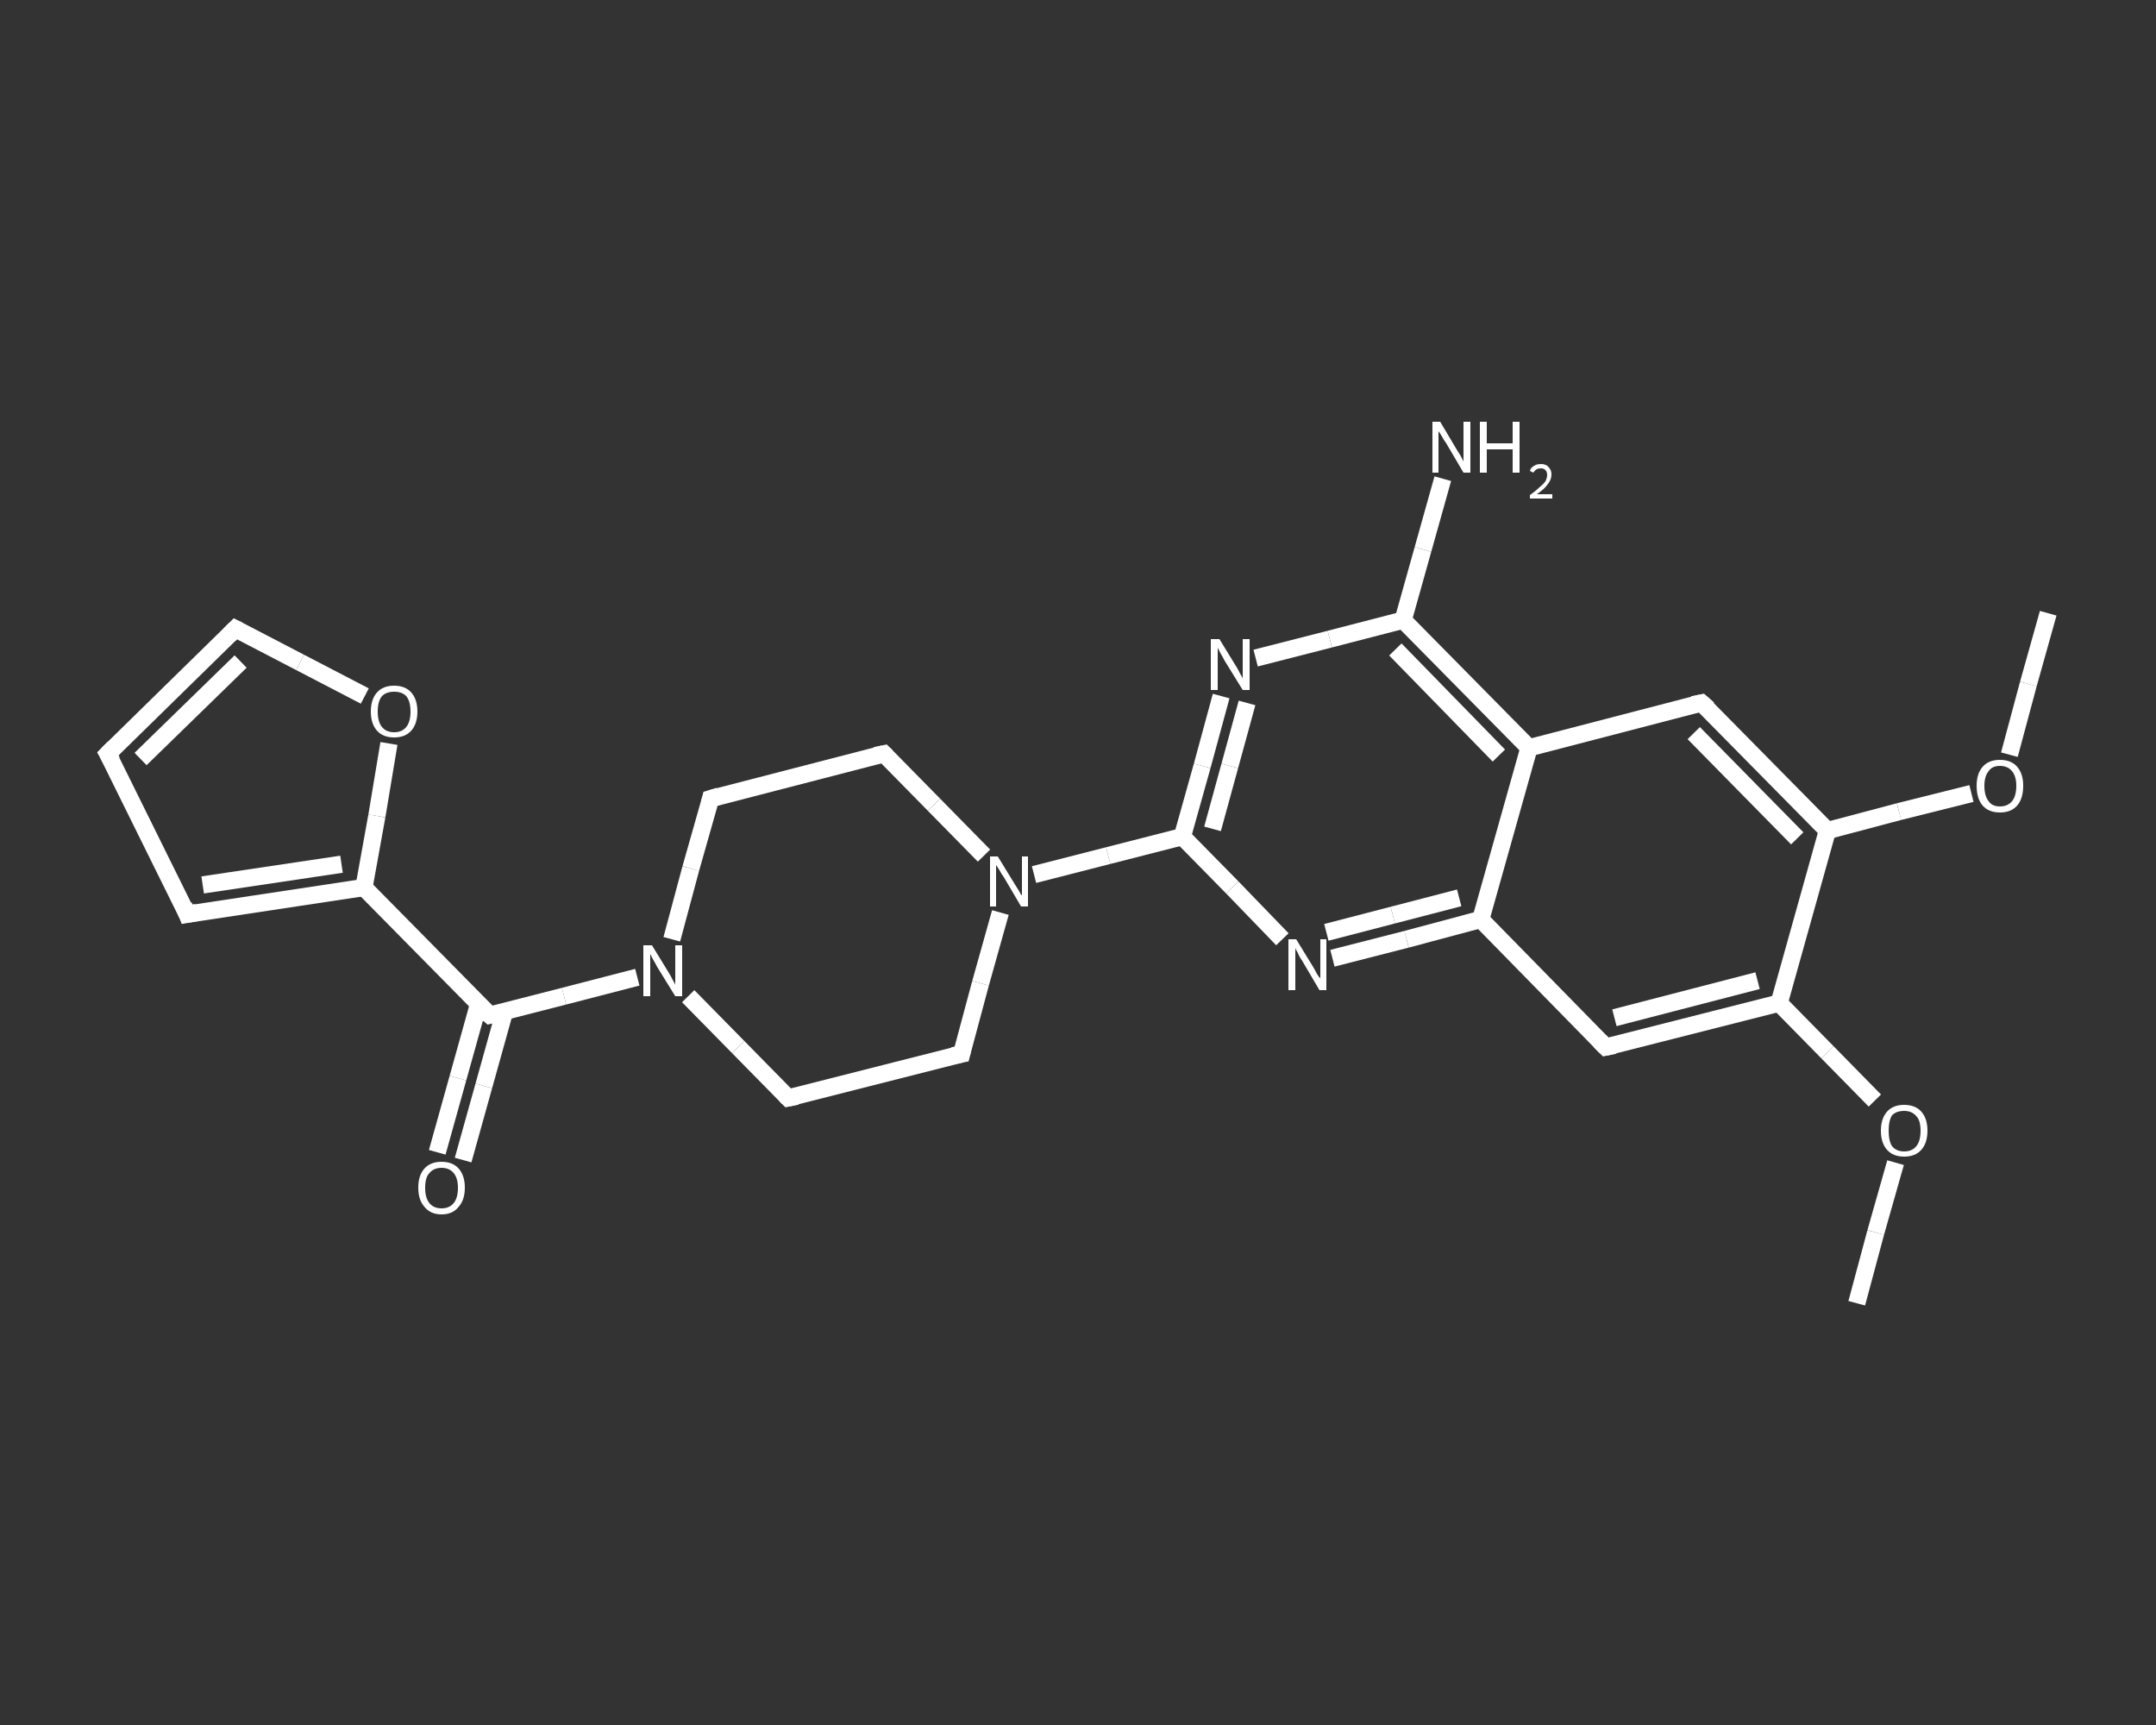 <?xml version='1.0' encoding='iso-8859-1'?>
<svg version='1.1' baseProfile='full'
              xmlns='http://www.w3.org/2000/svg'
                      xmlns:rdkit='http://www.rdkit.org/xml'
                      xmlns:xlink='http://www.w3.org/1999/xlink'
                  xml:space='preserve'
width='250px' height='200px' viewBox='0 0 250 200'>
<rect x="0" y="0" width="250" height="200" fill="#333333" stroke="none"/>
<!-- END OF HEADER -->
<rect style='opacity:1.0;fill:transparent;stroke:none' width='250.0' height='200.0' x='0.0' y='0.0'> </rect>
<path class='bond-0 atom-0 atom-1' d='M 215.3,151.1 L 217.5,142.9' style='fill:none;fill-rule:evenodd;stroke:#FFFFFF;stroke-width:2.0px;stroke-linecap:butt;stroke-linejoin:miter;stroke-opacity:1' />
<path class='bond-0 atom-0 atom-1' d='M 217.5,142.9 L 219.8,134.8' style='fill:none;fill-rule:evenodd;stroke:#FFFFFF;stroke-width:2.0px;stroke-linecap:butt;stroke-linejoin:miter;stroke-opacity:1' />
<path class='bond-1 atom-1 atom-2' d='M 217.4,127.6 L 211.9,122.0' style='fill:none;fill-rule:evenodd;stroke:#FFFFFF;stroke-width:2.0px;stroke-linecap:butt;stroke-linejoin:miter;stroke-opacity:1' />
<path class='bond-1 atom-1 atom-2' d='M 211.9,122.0 L 206.3,116.3' style='fill:none;fill-rule:evenodd;stroke:#FFFFFF;stroke-width:2.0px;stroke-linecap:butt;stroke-linejoin:miter;stroke-opacity:1' />
<path class='bond-2 atom-2 atom-3' d='M 206.3,116.3 L 186.2,121.4' style='fill:none;fill-rule:evenodd;stroke:#FFFFFF;stroke-width:2.0px;stroke-linecap:butt;stroke-linejoin:miter;stroke-opacity:1' />
<path class='bond-2 atom-2 atom-3' d='M 203.8,113.7 L 187.2,118.0' style='fill:none;fill-rule:evenodd;stroke:#FFFFFF;stroke-width:2.0px;stroke-linecap:butt;stroke-linejoin:miter;stroke-opacity:1' />
<path class='bond-3 atom-3 atom-4' d='M 186.2,121.4 L 171.7,106.6' style='fill:none;fill-rule:evenodd;stroke:#FFFFFF;stroke-width:2.0px;stroke-linecap:butt;stroke-linejoin:miter;stroke-opacity:1' />
<path class='bond-4 atom-4 atom-5' d='M 171.7,106.6 L 163.1,108.9' style='fill:none;fill-rule:evenodd;stroke:#FFFFFF;stroke-width:2.0px;stroke-linecap:butt;stroke-linejoin:miter;stroke-opacity:1' />
<path class='bond-4 atom-4 atom-5' d='M 163.1,108.9 L 154.5,111.1' style='fill:none;fill-rule:evenodd;stroke:#FFFFFF;stroke-width:2.0px;stroke-linecap:butt;stroke-linejoin:miter;stroke-opacity:1' />
<path class='bond-4 atom-4 atom-5' d='M 169.2,104.1 L 161.5,106.1' style='fill:none;fill-rule:evenodd;stroke:#FFFFFF;stroke-width:2.0px;stroke-linecap:butt;stroke-linejoin:miter;stroke-opacity:1' />
<path class='bond-4 atom-4 atom-5' d='M 161.5,106.1 L 153.8,108.1' style='fill:none;fill-rule:evenodd;stroke:#FFFFFF;stroke-width:2.0px;stroke-linecap:butt;stroke-linejoin:miter;stroke-opacity:1' />
<path class='bond-5 atom-5 atom-6' d='M 148.7,108.9 L 142.9,102.9' style='fill:none;fill-rule:evenodd;stroke:#FFFFFF;stroke-width:2.0px;stroke-linecap:butt;stroke-linejoin:miter;stroke-opacity:1' />
<path class='bond-5 atom-5 atom-6' d='M 142.9,102.9 L 137.1,97.0' style='fill:none;fill-rule:evenodd;stroke:#FFFFFF;stroke-width:2.0px;stroke-linecap:butt;stroke-linejoin:miter;stroke-opacity:1' />
<path class='bond-6 atom-6 atom-7' d='M 137.1,97.0 L 128.5,99.2' style='fill:none;fill-rule:evenodd;stroke:#FFFFFF;stroke-width:2.0px;stroke-linecap:butt;stroke-linejoin:miter;stroke-opacity:1' />
<path class='bond-6 atom-6 atom-7' d='M 128.5,99.2 L 119.9,101.4' style='fill:none;fill-rule:evenodd;stroke:#FFFFFF;stroke-width:2.0px;stroke-linecap:butt;stroke-linejoin:miter;stroke-opacity:1' />
<path class='bond-7 atom-7 atom-8' d='M 114.1,99.2 L 108.3,93.3' style='fill:none;fill-rule:evenodd;stroke:#FFFFFF;stroke-width:2.0px;stroke-linecap:butt;stroke-linejoin:miter;stroke-opacity:1' />
<path class='bond-7 atom-7 atom-8' d='M 108.3,93.3 L 102.5,87.4' style='fill:none;fill-rule:evenodd;stroke:#FFFFFF;stroke-width:2.0px;stroke-linecap:butt;stroke-linejoin:miter;stroke-opacity:1' />
<path class='bond-8 atom-8 atom-9' d='M 102.5,87.4 L 82.4,92.6' style='fill:none;fill-rule:evenodd;stroke:#FFFFFF;stroke-width:2.0px;stroke-linecap:butt;stroke-linejoin:miter;stroke-opacity:1' />
<path class='bond-9 atom-9 atom-10' d='M 82.4,92.6 L 80.1,100.7' style='fill:none;fill-rule:evenodd;stroke:#FFFFFF;stroke-width:2.0px;stroke-linecap:butt;stroke-linejoin:miter;stroke-opacity:1' />
<path class='bond-9 atom-9 atom-10' d='M 80.1,100.7 L 77.9,108.9' style='fill:none;fill-rule:evenodd;stroke:#FFFFFF;stroke-width:2.0px;stroke-linecap:butt;stroke-linejoin:miter;stroke-opacity:1' />
<path class='bond-10 atom-10 atom-11' d='M 73.9,113.3 L 65.4,115.5' style='fill:none;fill-rule:evenodd;stroke:#FFFFFF;stroke-width:2.0px;stroke-linecap:butt;stroke-linejoin:miter;stroke-opacity:1' />
<path class='bond-10 atom-10 atom-11' d='M 65.4,115.5 L 56.8,117.7' style='fill:none;fill-rule:evenodd;stroke:#FFFFFF;stroke-width:2.0px;stroke-linecap:butt;stroke-linejoin:miter;stroke-opacity:1' />
<path class='bond-11 atom-11 atom-12' d='M 55.5,116.4 L 53.1,125.0' style='fill:none;fill-rule:evenodd;stroke:#FFFFFF;stroke-width:2.0px;stroke-linecap:butt;stroke-linejoin:miter;stroke-opacity:1' />
<path class='bond-11 atom-11 atom-12' d='M 53.1,125.0 L 50.7,133.6' style='fill:none;fill-rule:evenodd;stroke:#FFFFFF;stroke-width:2.0px;stroke-linecap:butt;stroke-linejoin:miter;stroke-opacity:1' />
<path class='bond-11 atom-11 atom-12' d='M 58.5,117.3 L 56.1,125.9' style='fill:none;fill-rule:evenodd;stroke:#FFFFFF;stroke-width:2.0px;stroke-linecap:butt;stroke-linejoin:miter;stroke-opacity:1' />
<path class='bond-11 atom-11 atom-12' d='M 56.1,125.9 L 53.7,134.5' style='fill:none;fill-rule:evenodd;stroke:#FFFFFF;stroke-width:2.0px;stroke-linecap:butt;stroke-linejoin:miter;stroke-opacity:1' />
<path class='bond-12 atom-11 atom-13' d='M 56.8,117.7 L 42.2,102.9' style='fill:none;fill-rule:evenodd;stroke:#FFFFFF;stroke-width:2.0px;stroke-linecap:butt;stroke-linejoin:miter;stroke-opacity:1' />
<path class='bond-13 atom-13 atom-14' d='M 42.2,102.9 L 21.7,106.0' style='fill:none;fill-rule:evenodd;stroke:#FFFFFF;stroke-width:2.0px;stroke-linecap:butt;stroke-linejoin:miter;stroke-opacity:1' />
<path class='bond-13 atom-13 atom-14' d='M 39.6,100.2 L 23.5,102.6' style='fill:none;fill-rule:evenodd;stroke:#FFFFFF;stroke-width:2.0px;stroke-linecap:butt;stroke-linejoin:miter;stroke-opacity:1' />
<path class='bond-14 atom-14 atom-15' d='M 21.7,106.0 L 12.5,87.4' style='fill:none;fill-rule:evenodd;stroke:#FFFFFF;stroke-width:2.0px;stroke-linecap:butt;stroke-linejoin:miter;stroke-opacity:1' />
<path class='bond-15 atom-15 atom-16' d='M 12.5,87.4 L 27.3,72.9' style='fill:none;fill-rule:evenodd;stroke:#FFFFFF;stroke-width:2.0px;stroke-linecap:butt;stroke-linejoin:miter;stroke-opacity:1' />
<path class='bond-15 atom-15 atom-16' d='M 16.3,88.0 L 27.9,76.7' style='fill:none;fill-rule:evenodd;stroke:#FFFFFF;stroke-width:2.0px;stroke-linecap:butt;stroke-linejoin:miter;stroke-opacity:1' />
<path class='bond-16 atom-16 atom-17' d='M 27.3,72.9 L 34.8,76.8' style='fill:none;fill-rule:evenodd;stroke:#FFFFFF;stroke-width:2.0px;stroke-linecap:butt;stroke-linejoin:miter;stroke-opacity:1' />
<path class='bond-16 atom-16 atom-17' d='M 34.8,76.8 L 42.3,80.7' style='fill:none;fill-rule:evenodd;stroke:#FFFFFF;stroke-width:2.0px;stroke-linecap:butt;stroke-linejoin:miter;stroke-opacity:1' />
<path class='bond-17 atom-10 atom-18' d='M 79.8,115.5 L 85.6,121.4' style='fill:none;fill-rule:evenodd;stroke:#FFFFFF;stroke-width:2.0px;stroke-linecap:butt;stroke-linejoin:miter;stroke-opacity:1' />
<path class='bond-17 atom-10 atom-18' d='M 85.6,121.4 L 91.4,127.3' style='fill:none;fill-rule:evenodd;stroke:#FFFFFF;stroke-width:2.0px;stroke-linecap:butt;stroke-linejoin:miter;stroke-opacity:1' />
<path class='bond-18 atom-18 atom-19' d='M 91.4,127.3 L 111.5,122.2' style='fill:none;fill-rule:evenodd;stroke:#FFFFFF;stroke-width:2.0px;stroke-linecap:butt;stroke-linejoin:miter;stroke-opacity:1' />
<path class='bond-19 atom-6 atom-20' d='M 137.1,97.0 L 139.4,88.8' style='fill:none;fill-rule:evenodd;stroke:#FFFFFF;stroke-width:2.0px;stroke-linecap:butt;stroke-linejoin:miter;stroke-opacity:1' />
<path class='bond-19 atom-6 atom-20' d='M 139.4,88.8 L 141.6,80.7' style='fill:none;fill-rule:evenodd;stroke:#FFFFFF;stroke-width:2.0px;stroke-linecap:butt;stroke-linejoin:miter;stroke-opacity:1' />
<path class='bond-19 atom-6 atom-20' d='M 140.6,96.1 L 142.6,88.8' style='fill:none;fill-rule:evenodd;stroke:#FFFFFF;stroke-width:2.0px;stroke-linecap:butt;stroke-linejoin:miter;stroke-opacity:1' />
<path class='bond-19 atom-6 atom-20' d='M 142.6,88.8 L 144.6,81.5' style='fill:none;fill-rule:evenodd;stroke:#FFFFFF;stroke-width:2.0px;stroke-linecap:butt;stroke-linejoin:miter;stroke-opacity:1' />
<path class='bond-20 atom-20 atom-21' d='M 145.6,76.3 L 154.2,74.1' style='fill:none;fill-rule:evenodd;stroke:#FFFFFF;stroke-width:2.0px;stroke-linecap:butt;stroke-linejoin:miter;stroke-opacity:1' />
<path class='bond-20 atom-20 atom-21' d='M 154.2,74.1 L 162.7,71.9' style='fill:none;fill-rule:evenodd;stroke:#FFFFFF;stroke-width:2.0px;stroke-linecap:butt;stroke-linejoin:miter;stroke-opacity:1' />
<path class='bond-21 atom-21 atom-22' d='M 162.7,71.9 L 165.0,63.7' style='fill:none;fill-rule:evenodd;stroke:#FFFFFF;stroke-width:2.0px;stroke-linecap:butt;stroke-linejoin:miter;stroke-opacity:1' />
<path class='bond-21 atom-21 atom-22' d='M 165.0,63.7 L 167.3,55.5' style='fill:none;fill-rule:evenodd;stroke:#FFFFFF;stroke-width:2.0px;stroke-linecap:butt;stroke-linejoin:miter;stroke-opacity:1' />
<path class='bond-22 atom-21 atom-23' d='M 162.7,71.9 L 177.3,86.7' style='fill:none;fill-rule:evenodd;stroke:#FFFFFF;stroke-width:2.0px;stroke-linecap:butt;stroke-linejoin:miter;stroke-opacity:1' />
<path class='bond-22 atom-21 atom-23' d='M 161.8,75.3 L 173.8,87.6' style='fill:none;fill-rule:evenodd;stroke:#FFFFFF;stroke-width:2.0px;stroke-linecap:butt;stroke-linejoin:miter;stroke-opacity:1' />
<path class='bond-23 atom-23 atom-24' d='M 177.3,86.7 L 197.3,81.5' style='fill:none;fill-rule:evenodd;stroke:#FFFFFF;stroke-width:2.0px;stroke-linecap:butt;stroke-linejoin:miter;stroke-opacity:1' />
<path class='bond-24 atom-24 atom-25' d='M 197.3,81.5 L 211.9,96.3' style='fill:none;fill-rule:evenodd;stroke:#FFFFFF;stroke-width:2.0px;stroke-linecap:butt;stroke-linejoin:miter;stroke-opacity:1' />
<path class='bond-24 atom-24 atom-25' d='M 196.4,85.0 L 208.4,97.2' style='fill:none;fill-rule:evenodd;stroke:#FFFFFF;stroke-width:2.0px;stroke-linecap:butt;stroke-linejoin:miter;stroke-opacity:1' />
<path class='bond-25 atom-25 atom-26' d='M 211.9,96.3 L 220.2,94.1' style='fill:none;fill-rule:evenodd;stroke:#FFFFFF;stroke-width:2.0px;stroke-linecap:butt;stroke-linejoin:miter;stroke-opacity:1' />
<path class='bond-25 atom-25 atom-26' d='M 220.2,94.1 L 228.6,92.0' style='fill:none;fill-rule:evenodd;stroke:#FFFFFF;stroke-width:2.0px;stroke-linecap:butt;stroke-linejoin:miter;stroke-opacity:1' />
<path class='bond-26 atom-26 atom-27' d='M 233.0,87.5 L 235.2,79.3' style='fill:none;fill-rule:evenodd;stroke:#FFFFFF;stroke-width:2.0px;stroke-linecap:butt;stroke-linejoin:miter;stroke-opacity:1' />
<path class='bond-26 atom-26 atom-27' d='M 235.2,79.3 L 237.5,71.1' style='fill:none;fill-rule:evenodd;stroke:#FFFFFF;stroke-width:2.0px;stroke-linecap:butt;stroke-linejoin:miter;stroke-opacity:1' />
<path class='bond-27 atom-25 atom-2' d='M 211.9,96.3 L 206.3,116.3' style='fill:none;fill-rule:evenodd;stroke:#FFFFFF;stroke-width:2.0px;stroke-linecap:butt;stroke-linejoin:miter;stroke-opacity:1' />
<path class='bond-28 atom-23 atom-4' d='M 177.3,86.7 L 171.7,106.6' style='fill:none;fill-rule:evenodd;stroke:#FFFFFF;stroke-width:2.0px;stroke-linecap:butt;stroke-linejoin:miter;stroke-opacity:1' />
<path class='bond-29 atom-19 atom-7' d='M 111.5,122.2 L 113.7,114.0' style='fill:none;fill-rule:evenodd;stroke:#FFFFFF;stroke-width:2.0px;stroke-linecap:butt;stroke-linejoin:miter;stroke-opacity:1' />
<path class='bond-29 atom-19 atom-7' d='M 113.7,114.0 L 116.0,105.8' style='fill:none;fill-rule:evenodd;stroke:#FFFFFF;stroke-width:2.0px;stroke-linecap:butt;stroke-linejoin:miter;stroke-opacity:1' />
<path class='bond-30 atom-17 atom-13' d='M 45.1,86.2 L 43.7,94.6' style='fill:none;fill-rule:evenodd;stroke:#FFFFFF;stroke-width:2.0px;stroke-linecap:butt;stroke-linejoin:miter;stroke-opacity:1' />
<path class='bond-30 atom-17 atom-13' d='M 43.7,94.6 L 42.2,102.9' style='fill:none;fill-rule:evenodd;stroke:#FFFFFF;stroke-width:2.0px;stroke-linecap:butt;stroke-linejoin:miter;stroke-opacity:1' />
<path d='M 187.2,121.2 L 186.2,121.4 L 185.5,120.7' style='fill:none;stroke:#FFFFFF;stroke-width:2.0px;stroke-linecap:butt;stroke-linejoin:miter;stroke-opacity:1;' />
<path d='M 102.8,87.7 L 102.5,87.4 L 101.5,87.6' style='fill:none;stroke:#FFFFFF;stroke-width:2.0px;stroke-linecap:butt;stroke-linejoin:miter;stroke-opacity:1;' />
<path d='M 83.4,92.3 L 82.4,92.6 L 82.3,93.0' style='fill:none;stroke:#FFFFFF;stroke-width:2.0px;stroke-linecap:butt;stroke-linejoin:miter;stroke-opacity:1;' />
<path d='M 57.2,117.6 L 56.8,117.7 L 56.0,117.0' style='fill:none;stroke:#FFFFFF;stroke-width:2.0px;stroke-linecap:butt;stroke-linejoin:miter;stroke-opacity:1;' />
<path d='M 22.8,105.8 L 21.7,106.0 L 21.3,105.0' style='fill:none;stroke:#FFFFFF;stroke-width:2.0px;stroke-linecap:butt;stroke-linejoin:miter;stroke-opacity:1;' />
<path d='M 13.0,88.3 L 12.5,87.4 L 13.2,86.7' style='fill:none;stroke:#FFFFFF;stroke-width:2.0px;stroke-linecap:butt;stroke-linejoin:miter;stroke-opacity:1;' />
<path d='M 26.6,73.6 L 27.3,72.9 L 27.7,73.1' style='fill:none;stroke:#FFFFFF;stroke-width:2.0px;stroke-linecap:butt;stroke-linejoin:miter;stroke-opacity:1;' />
<path d='M 91.1,127.0 L 91.4,127.3 L 92.4,127.1' style='fill:none;stroke:#FFFFFF;stroke-width:2.0px;stroke-linecap:butt;stroke-linejoin:miter;stroke-opacity:1;' />
<path d='M 110.5,122.4 L 111.5,122.2 L 111.6,121.8' style='fill:none;stroke:#FFFFFF;stroke-width:2.0px;stroke-linecap:butt;stroke-linejoin:miter;stroke-opacity:1;' />
<path d='M 196.3,81.7 L 197.3,81.5 L 198.1,82.2' style='fill:none;stroke:#FFFFFF;stroke-width:2.0px;stroke-linecap:butt;stroke-linejoin:miter;stroke-opacity:1;' />
<path class='atom-1' d='M 218.1 131.1
Q 218.1 129.7, 218.8 128.9
Q 219.5 128.1, 220.8 128.1
Q 222.1 128.1, 222.8 128.9
Q 223.5 129.7, 223.5 131.1
Q 223.5 132.5, 222.8 133.3
Q 222.1 134.1, 220.8 134.1
Q 219.5 134.1, 218.8 133.3
Q 218.1 132.5, 218.1 131.1
M 220.8 133.5
Q 221.7 133.5, 222.2 132.9
Q 222.7 132.3, 222.7 131.1
Q 222.7 129.9, 222.2 129.4
Q 221.7 128.8, 220.8 128.8
Q 219.9 128.8, 219.4 129.3
Q 219.0 129.9, 219.0 131.1
Q 219.0 132.3, 219.4 132.9
Q 219.9 133.5, 220.8 133.5
' fill='#FFFFFF'/>
<path class='atom-5' d='M 150.3 108.9
L 152.2 112.0
Q 152.4 112.3, 152.7 112.9
Q 153.0 113.4, 153.1 113.4
L 153.1 108.9
L 153.8 108.9
L 153.8 114.8
L 153.0 114.8
L 151.0 111.4
Q 150.7 111.0, 150.5 110.5
Q 150.2 110.0, 150.2 109.9
L 150.2 114.8
L 149.4 114.8
L 149.4 108.9
L 150.3 108.9
' fill='#FFFFFF'/>
<path class='atom-7' d='M 115.7 99.3
L 117.6 102.4
Q 117.8 102.7, 118.1 103.2
Q 118.4 103.8, 118.5 103.8
L 118.5 99.3
L 119.2 99.3
L 119.2 105.1
L 118.4 105.1
L 116.4 101.7
Q 116.1 101.3, 115.9 100.9
Q 115.6 100.4, 115.5 100.3
L 115.5 105.1
L 114.8 105.1
L 114.8 99.3
L 115.7 99.3
' fill='#FFFFFF'/>
<path class='atom-10' d='M 75.6 109.6
L 77.5 112.7
Q 77.7 113.0, 78.0 113.6
Q 78.3 114.1, 78.3 114.2
L 78.3 109.6
L 79.1 109.6
L 79.1 115.5
L 78.3 115.5
L 76.2 112.1
Q 76.0 111.7, 75.7 111.2
Q 75.5 110.8, 75.4 110.6
L 75.4 115.5
L 74.6 115.5
L 74.6 109.6
L 75.6 109.6
' fill='#FFFFFF'/>
<path class='atom-12' d='M 48.5 137.7
Q 48.5 136.3, 49.2 135.5
Q 49.9 134.7, 51.2 134.7
Q 52.5 134.7, 53.2 135.5
Q 53.9 136.3, 53.9 137.7
Q 53.9 139.1, 53.2 139.9
Q 52.5 140.8, 51.2 140.8
Q 49.9 140.8, 49.2 139.9
Q 48.5 139.1, 48.5 137.7
M 51.2 140.1
Q 52.1 140.1, 52.6 139.5
Q 53.1 138.9, 53.1 137.7
Q 53.1 136.6, 52.6 136.0
Q 52.1 135.4, 51.2 135.4
Q 50.3 135.4, 49.8 136.0
Q 49.3 136.5, 49.3 137.7
Q 49.3 138.9, 49.8 139.5
Q 50.3 140.1, 51.2 140.1
' fill='#FFFFFF'/>
<path class='atom-17' d='M 43.0 82.5
Q 43.0 81.1, 43.7 80.3
Q 44.4 79.5, 45.7 79.5
Q 47.0 79.5, 47.7 80.3
Q 48.4 81.1, 48.4 82.5
Q 48.4 83.9, 47.7 84.7
Q 47.0 85.5, 45.7 85.5
Q 44.4 85.5, 43.7 84.7
Q 43.0 83.9, 43.0 82.5
M 45.7 84.9
Q 46.6 84.9, 47.1 84.3
Q 47.6 83.7, 47.6 82.5
Q 47.6 81.3, 47.1 80.7
Q 46.6 80.2, 45.7 80.2
Q 44.8 80.2, 44.3 80.7
Q 43.8 81.3, 43.8 82.5
Q 43.8 83.7, 44.3 84.3
Q 44.8 84.9, 45.7 84.9
' fill='#FFFFFF'/>
<path class='atom-20' d='M 141.4 74.1
L 143.3 77.2
Q 143.5 77.5, 143.8 78.1
Q 144.1 78.6, 144.1 78.7
L 144.1 74.1
L 144.9 74.1
L 144.9 80.0
L 144.1 80.0
L 142.0 76.6
Q 141.8 76.2, 141.5 75.7
Q 141.3 75.3, 141.2 75.1
L 141.2 80.0
L 140.4 80.0
L 140.4 74.1
L 141.4 74.1
' fill='#FFFFFF'/>
<path class='atom-22' d='M 167.0 48.9
L 168.9 52.1
Q 169.1 52.4, 169.4 52.9
Q 169.7 53.5, 169.7 53.5
L 169.7 48.9
L 170.5 48.9
L 170.5 54.8
L 169.7 54.8
L 167.7 51.4
Q 167.4 51.0, 167.2 50.6
Q 166.9 50.1, 166.8 50.0
L 166.8 54.8
L 166.1 54.8
L 166.1 48.9
L 167.0 48.9
' fill='#FFFFFF'/>
<path class='atom-22' d='M 171.6 48.9
L 172.4 48.9
L 172.4 51.4
L 175.4 51.4
L 175.4 48.9
L 176.2 48.9
L 176.2 54.8
L 175.4 54.8
L 175.4 52.1
L 172.4 52.1
L 172.4 54.8
L 171.6 54.8
L 171.6 48.9
' fill='#FFFFFF'/>
<path class='atom-22' d='M 177.4 54.6
Q 177.5 54.2, 177.9 54.0
Q 178.2 53.8, 178.7 53.8
Q 179.3 53.8, 179.6 54.2
Q 179.9 54.5, 179.9 55.0
Q 179.9 55.6, 179.5 56.1
Q 179.1 56.7, 178.2 57.3
L 180.0 57.3
L 180.0 57.8
L 177.4 57.8
L 177.4 57.4
Q 178.1 56.9, 178.5 56.5
Q 179.0 56.1, 179.2 55.8
Q 179.4 55.4, 179.4 55.1
Q 179.4 54.7, 179.2 54.5
Q 179.0 54.3, 178.7 54.3
Q 178.4 54.3, 178.2 54.4
Q 178.0 54.5, 177.8 54.8
L 177.4 54.6
' fill='#FFFFFF'/>
<path class='atom-26' d='M 229.2 91.1
Q 229.2 89.7, 229.9 88.9
Q 230.6 88.1, 231.9 88.1
Q 233.2 88.1, 233.9 88.9
Q 234.6 89.7, 234.6 91.1
Q 234.6 92.6, 233.9 93.4
Q 233.2 94.2, 231.9 94.2
Q 230.6 94.2, 229.9 93.4
Q 229.2 92.6, 229.2 91.1
M 231.9 93.5
Q 232.8 93.5, 233.3 92.9
Q 233.8 92.3, 233.8 91.1
Q 233.8 90.0, 233.3 89.4
Q 232.8 88.8, 231.9 88.8
Q 231.0 88.8, 230.6 89.4
Q 230.1 90.0, 230.1 91.1
Q 230.1 92.3, 230.6 92.9
Q 231.0 93.5, 231.9 93.5
' fill='#FFFFFF'/>
</svg>

